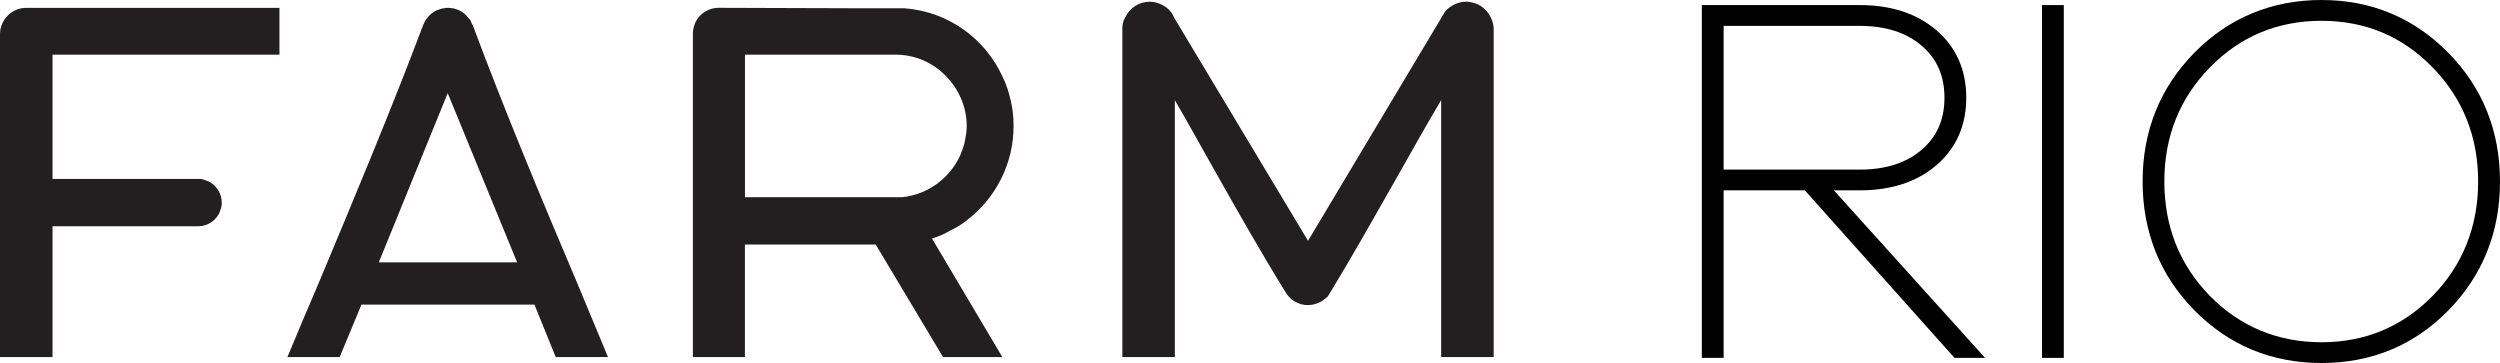 <?xml version="1.0" encoding="UTF-8"?>
<svg id="Camada_1" data-name="Camada 1" xmlns="http://www.w3.org/2000/svg" viewBox="0 0 1065.58 154.72">
  <defs>
    <style>
      .cls-1 {
        fill: #231f20;
        fill-rule: evenodd;
      }
    </style>
  </defs>
  <path d="M792.72,81.13c13.41,0,24.42-3.63,32.71-10.78,8.39-7.24,12.65-16.89,12.65-28.7s-4.25-21.46-12.65-28.7c-8.3-7.15-19.3-10.78-32.71-10.78h-67.35v150.37h9.29v-71.41h34.62l63.79,71.41h13.03l-64.45-71.41h11.07ZM734.66,11.03h58.06c11,0,19.88,2.86,26.4,8.49,6.51,5.62,9.67,12.87,9.67,22.14s-3.16,16.51-9.67,22.14c-6.52,5.63-15.4,8.49-26.4,8.49h-58.06V11.04h0Z"/>
  <path d="M879.65,2.17h-9.29v150.37h9.29V2.17Z"/>
  <path d="M1043.48,22.44c-14.67-14.89-32.83-22.44-53.96-22.44s-39.51,7.55-54.18,22.44c-14.66,14.88-22.09,33.36-22.09,54.92s7.43,40.04,22.09,54.92c14.67,14.89,32.9,22.44,54.18,22.44s39.48-7.55,54.08-22.45c14.58-14.88,21.98-33.36,21.98-54.92s-7.43-40.04-22.09-54.92h-.01ZM941.92,28.75c12.85-13.2,28.87-19.89,47.59-19.89s34.52,6.69,47.37,19.89c12.87,13.22,19.39,29.58,19.39,48.62s-6.52,35.57-19.39,48.72c-12.85,13.13-28.79,19.79-47.38,19.79s-34.75-6.66-47.6-19.79c-12.87-13.14-19.39-29.54-19.39-48.72s6.52-35.4,19.39-48.62h.02Z"/>
  <path class="cls-1" d="M397.26,101.64c2.81-.81,5.39-1.99,7.8-3.4,2.58-1.2,5.18-2.8,7.38-4.6,12-9.39,19.58-23.78,19.58-39.96,0-3.79-.39-7.39-1.2-10.79s-1.8-6.79-3.41-10c-7.38-16.38-23.17-27.97-41.96-29.37h-20.77l-58.36-.19c-2.99,0-5.79,1.2-7.79,3.19-1.99,2-3.2,4.8-3.2,7.99v137.68h22.18v-47.95h55.75l28.58,47.76.19.19h25.18l-.21-.39-29.77-50.16h.03ZM364.7,84.05h-47.17V23.3h64.15c8.4,0,15.98,3.41,21.37,9,5.4,5.39,8.99,12.99,8.99,21.38v.2c0,2.19-.4,4.19-.8,6.39-.38,1.99-1.19,4-1.99,6-4.4,9.59-13.59,16.58-24.58,17.78h-19.97Z"/>
  <path class="cls-1" d="M258.98,151.79c-4.2-10.2-8.6-20.57-12.8-30.77-15.59-36.77-30.97-73.54-44.75-110.49l-.21-.19c-.19-.62-.59-1.22-.79-1.82-.41-.38-.8-.99-1.21-1.39-1.99-2.4-4.99-3.79-8.4-3.79-.59,0-.99,0-1.59.19-.59,0-1.2.21-1.8.4-.61.2-1.2.41-1.59.6-2.4,1.2-4.39,3.39-5.41,6-13.97,36.96-29.36,73.72-44.76,110.49-4.4,10.2-8.78,20.57-12.99,30.77l-.19.4h22.37v-.19l9.21-22.18h73.72l8.99,22.18.19.19h22.19l-.2-.4h.02ZM190.83,111.82h-29.37l29.37-72.13,29.58,72.13h-29.58Z"/>
  <path class="cls-1" d="M22.39,76.26h63.15c.59.2,1.4.2,1.99.6.81.19,1.39.4,2,.79,2.99,1.81,4.99,5.01,4.99,8.8v.8c-.2.81-.2,1.6-.6,2.21-.19.8-.4,1.4-.8,2-1.79,3-5,4.98-8.59,4.98H22.39v55.76H0V14.52c0-3.2,1.39-6,3.39-7.98,2.01-2,4.8-3.2,7.81-3.2h107.91v19.97H22.39v52.96h0Z"/>
  <path class="cls-1" d="M489.98.72c1.59,0,3.19.4,4.6,1,.4.2.8.39,1.2.61,2.2,1.19,3.79,2.99,4.78,5.39l56.96,94.92,56.75-94.92c.2-.6.59-1.2,1-1.6.21-.59.59-1,.99-1.6,2.2-2.19,5.2-3.8,8.61-3.8h.2c.99,0,1.8.19,2.6.4.79.2,1.59.4,2.39.8,3.6,1.8,6.19,5.6,6.59,9.78v140.49h-22.38V42.68c-6.4,10.8-12.59,21.79-18.78,32.78-9.41,16.59-18.78,33.18-28.58,49.36l-.21.2c-.19.59-.6,1-.8,1.4-.4.4-.8.59-1.2,1-2.01,1.61-4.4,2.6-7.2,2.6h-.4c-.59,0-1.2,0-1.6-.2-.6,0-1.19-.2-1.6-.4-2.39-.8-4.4-2.41-5.79-4.59-10.39-16.8-20.38-34.38-30.17-51.76-5.78-10.19-11.39-20.39-17.19-30.38v109.51h-22.37V11.71c0-.79.2-1.59.39-2.38.2-.81.6-1.6,1-2.2,1.8-3.79,5.8-6.39,10.2-6.39"/>
</svg>

